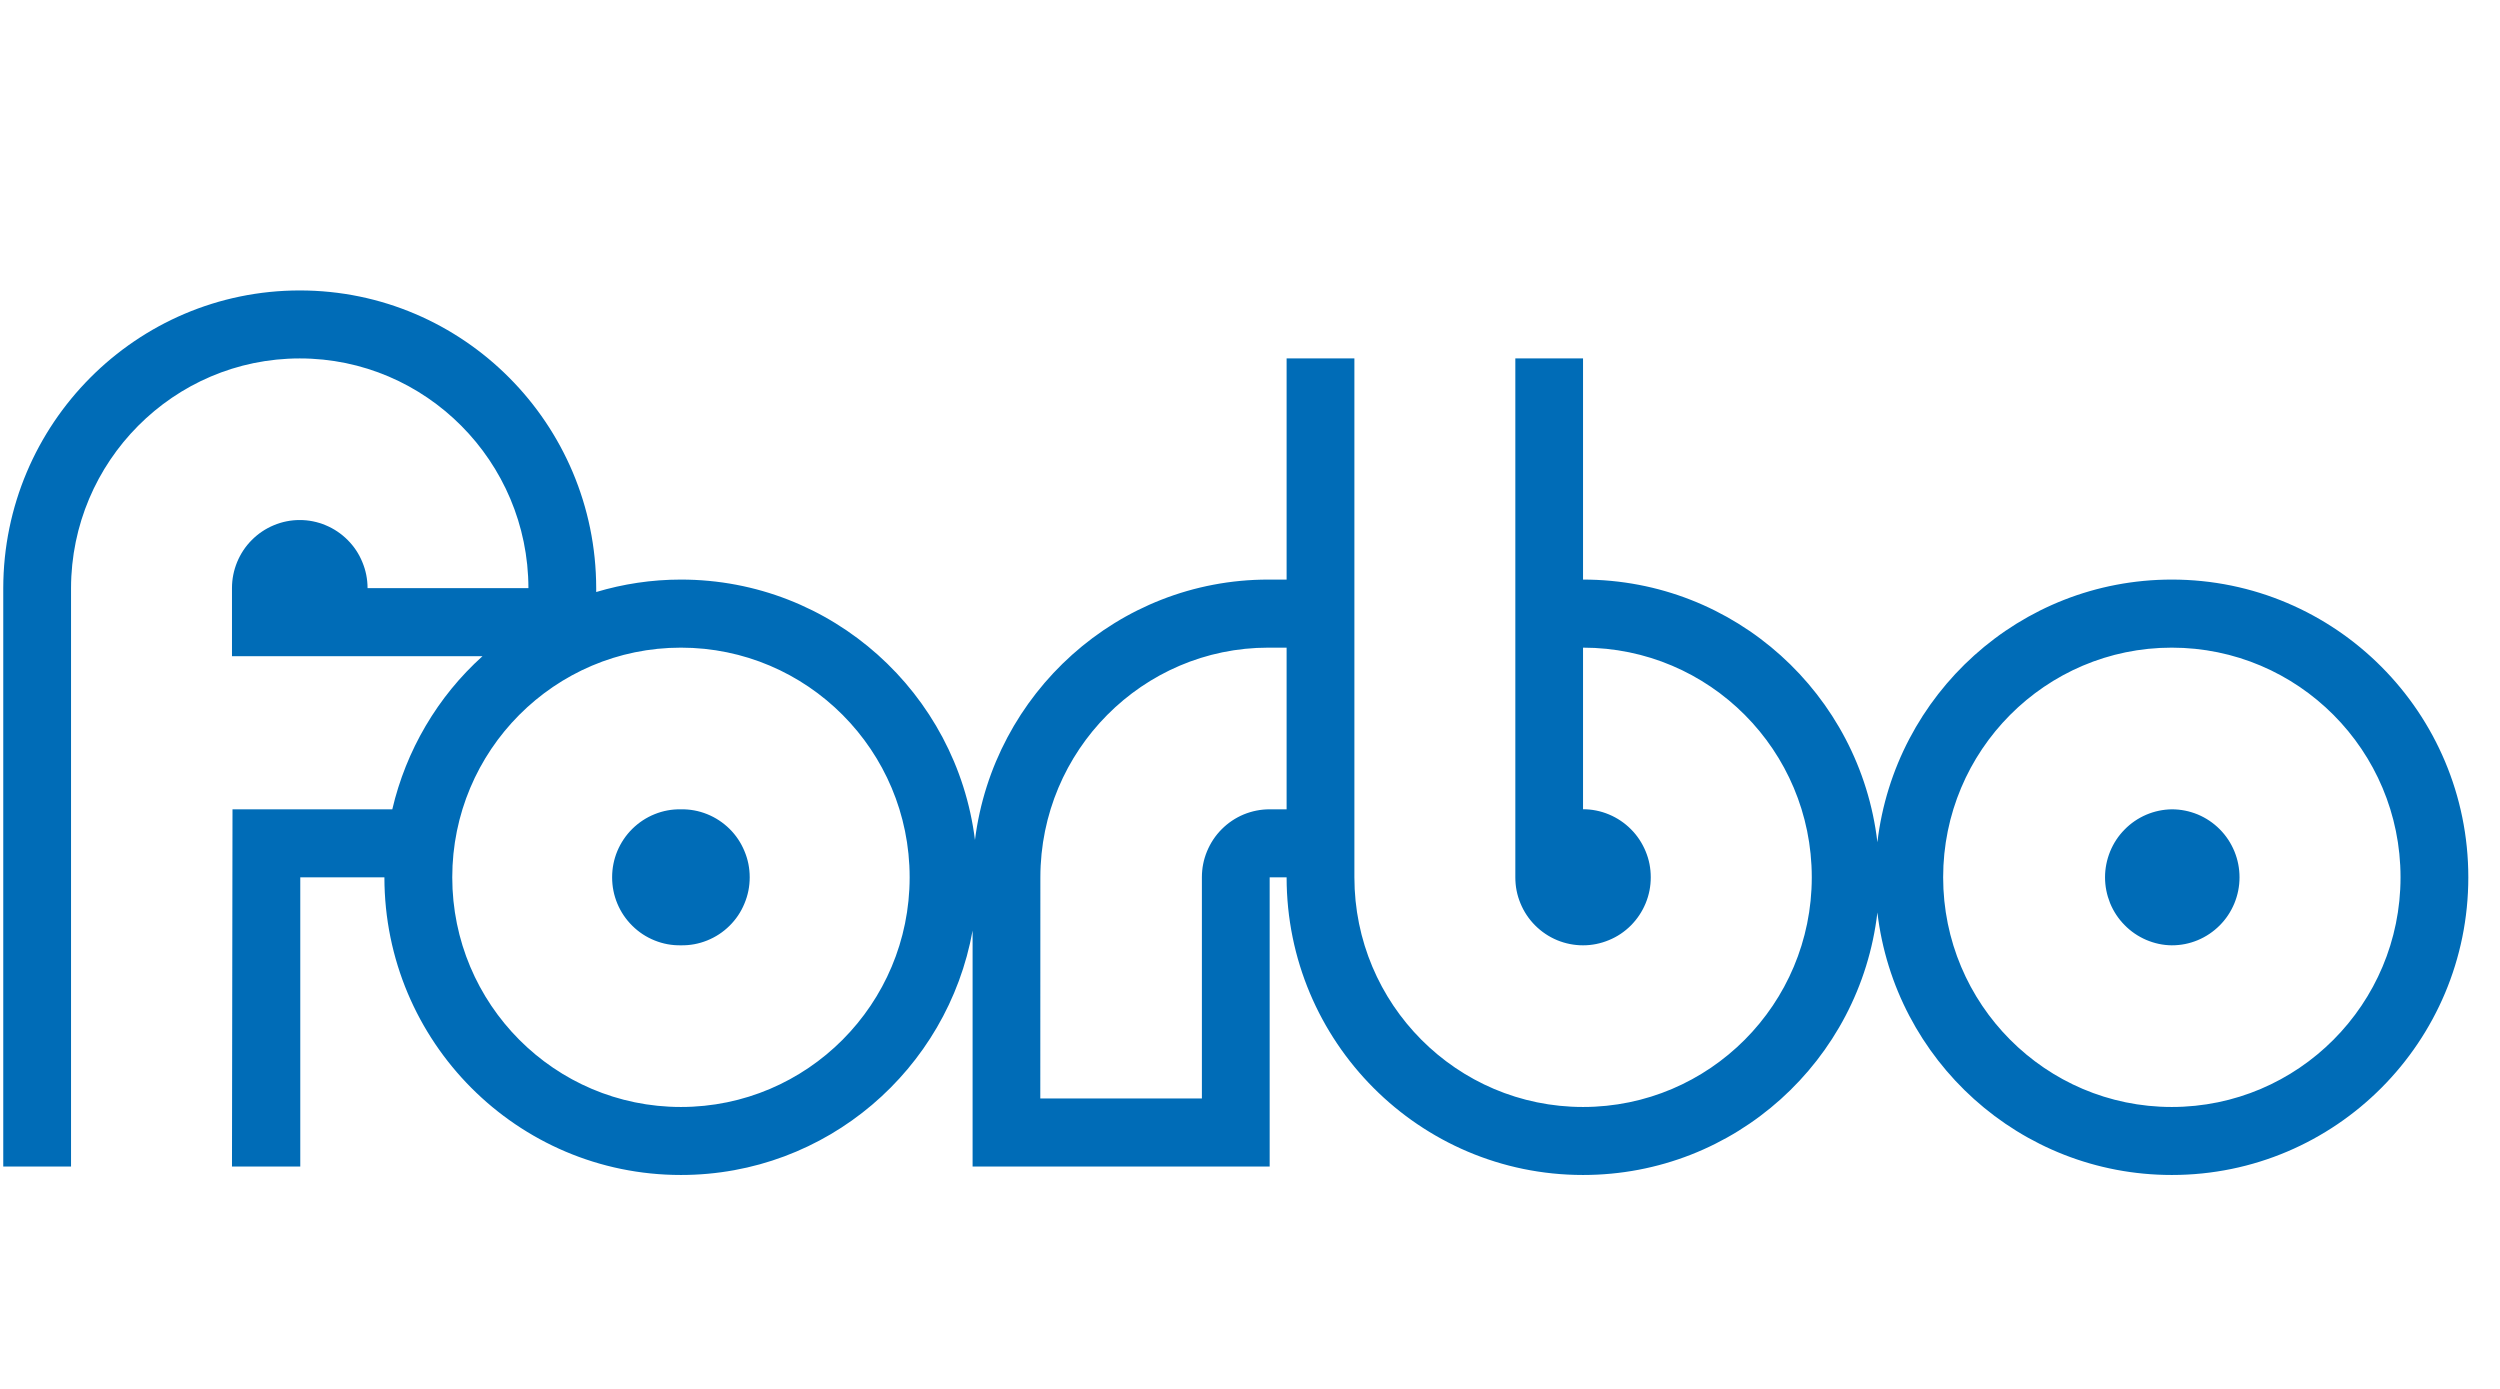 <?xml version="1.0" encoding="UTF-8"?> <svg xmlns="http://www.w3.org/2000/svg" xmlns:xlink="http://www.w3.org/1999/xlink" width="180" zoomAndPan="magnify" viewBox="0 0 135 75" height="100" preserveAspectRatio="xMidYMid meet" version="1.0"><path fill="#006cb7" d="M 117.273 43.703 C 116.797 43.711 116.336 43.809 115.895 43.996 C 115.453 44.188 115.062 44.453 114.727 44.797 C 114.387 45.141 114.129 45.535 113.945 45.984 C 113.766 46.43 113.672 46.895 113.672 47.375 C 113.672 47.859 113.766 48.32 113.945 48.77 C 114.129 49.215 114.387 49.609 114.727 49.953 C 115.062 50.297 115.453 50.562 115.895 50.754 C 116.336 50.941 116.797 51.043 117.273 51.047 C 117.762 51.047 118.227 50.957 118.676 50.77 C 119.125 50.582 119.52 50.316 119.863 49.973 C 120.207 49.629 120.469 49.23 120.656 48.781 C 120.84 48.332 120.934 47.863 120.934 47.375 C 120.934 46.887 120.84 46.418 120.656 45.969 C 120.469 45.52 120.207 45.121 119.863 44.777 C 119.52 44.434 119.125 44.168 118.676 43.98 C 118.227 43.797 117.762 43.703 117.273 43.703 M 117.273 59.777 C 110.461 59.777 104.93 54.223 104.93 47.375 C 104.93 40.527 110.457 34.973 117.273 34.973 C 124.098 34.973 129.629 40.527 129.629 47.375 C 129.629 54.223 124.098 59.777 117.273 59.777 Z M 69.477 43.703 L 68.559 43.703 C 68.074 43.703 67.609 43.797 67.16 43.98 C 66.711 44.168 66.316 44.434 65.973 44.777 C 65.629 45.121 65.367 45.52 65.18 45.969 C 64.992 46.422 64.902 46.887 64.902 47.375 L 64.902 59.316 L 56.176 59.316 L 56.18 47.375 C 56.184 40.527 61.703 34.973 68.488 34.973 L 69.477 34.973 Z M 36.77 59.777 C 29.949 59.777 24.422 54.223 24.422 47.375 C 24.422 40.527 29.949 34.973 36.77 34.973 C 43.59 34.973 49.121 40.527 49.121 47.375 C 49.121 54.223 43.59 59.777 36.77 59.777 Z M 117.277 31.297 C 109.074 31.297 102.32 37.496 101.379 45.48 C 100.449 37.496 93.691 31.297 85.484 31.297 L 85.484 19.355 L 81.828 19.355 L 81.828 47.375 C 81.828 47.863 81.918 48.332 82.105 48.781 C 82.289 49.23 82.555 49.629 82.898 49.973 C 83.242 50.316 83.637 50.582 84.086 50.77 C 84.531 50.953 85 51.047 85.484 51.047 C 85.969 51.047 86.434 50.953 86.883 50.766 C 87.332 50.582 87.727 50.316 88.07 49.973 C 88.414 49.625 88.676 49.23 88.863 48.781 C 89.051 48.328 89.141 47.859 89.141 47.375 C 89.141 46.887 89.051 46.418 88.863 45.969 C 88.676 45.52 88.414 45.121 88.07 44.777 C 87.727 44.434 87.332 44.168 86.883 43.98 C 86.434 43.793 85.969 43.699 85.484 43.699 L 85.484 34.973 C 92.309 34.973 97.836 40.523 97.836 47.375 C 97.836 54.223 92.309 59.777 85.484 59.777 C 78.664 59.777 73.137 54.223 73.137 47.375 L 73.137 19.355 L 69.477 19.355 L 69.477 31.297 L 68.488 31.297 C 60.367 31.297 53.645 37.434 52.648 45.359 C 51.66 37.434 44.93 31.297 36.77 31.297 C 35.18 31.297 33.645 31.535 32.195 31.969 L 32.195 31.762 C 32.184 22.891 25.02 15.684 16.188 15.684 C 7.355 15.684 0.191 22.891 0.176 31.758 L 0.176 62.992 L 3.836 62.992 L 3.836 31.758 C 3.848 24.922 9.375 19.355 16.188 19.355 C 22.996 19.355 28.523 24.922 28.535 31.758 L 19.848 31.758 C 19.848 31.273 19.754 30.801 19.566 30.352 C 19.383 29.902 19.117 29.504 18.773 29.16 C 18.43 28.816 18.035 28.551 17.586 28.363 C 17.137 28.176 16.672 28.082 16.188 28.082 C 15.699 28.082 15.234 28.176 14.785 28.363 C 14.336 28.551 13.941 28.816 13.598 29.16 C 13.254 29.504 12.992 29.902 12.805 30.352 C 12.621 30.801 12.527 31.27 12.527 31.758 L 12.527 35.434 L 26.055 35.434 C 24.84 36.531 23.82 37.781 22.988 39.195 C 22.16 40.605 21.559 42.105 21.184 43.703 L 12.555 43.703 L 12.527 62.992 L 16.215 62.992 L 16.215 47.375 L 20.758 47.375 C 20.762 56.254 27.926 63.449 36.77 63.449 C 44.633 63.449 51.168 57.758 52.52 50.25 L 52.52 62.992 L 68.562 62.992 L 68.562 47.375 L 69.477 47.375 C 69.477 56.254 76.645 63.449 85.484 63.449 C 93.691 63.449 100.449 57.258 101.379 49.273 C 102.316 57.258 109.074 63.449 117.277 63.449 C 126.121 63.449 133.289 56.254 133.289 47.375 C 133.289 38.496 126.117 31.297 117.277 31.297 Z M 36.77 43.703 C 36.277 43.695 35.809 43.781 35.352 43.965 C 34.898 44.148 34.496 44.414 34.145 44.758 C 33.797 45.102 33.527 45.504 33.336 45.957 C 33.148 46.41 33.055 46.883 33.055 47.375 C 33.055 47.867 33.148 48.34 33.336 48.793 C 33.527 49.25 33.797 49.648 34.145 49.992 C 34.496 50.34 34.898 50.602 35.352 50.785 C 35.809 50.969 36.277 51.055 36.77 51.047 C 37.258 51.055 37.73 50.969 38.188 50.785 C 38.641 50.602 39.043 50.34 39.395 49.992 C 39.742 49.648 40.012 49.25 40.199 48.793 C 40.391 48.34 40.484 47.867 40.484 47.375 C 40.484 46.883 40.391 46.41 40.199 45.957 C 40.012 45.504 39.742 45.102 39.395 44.758 C 39.043 44.414 38.641 44.148 38.188 43.965 C 37.73 43.781 37.258 43.695 36.77 43.703 " fill-opacity="1" fill-rule="nonzero"></path></svg> 